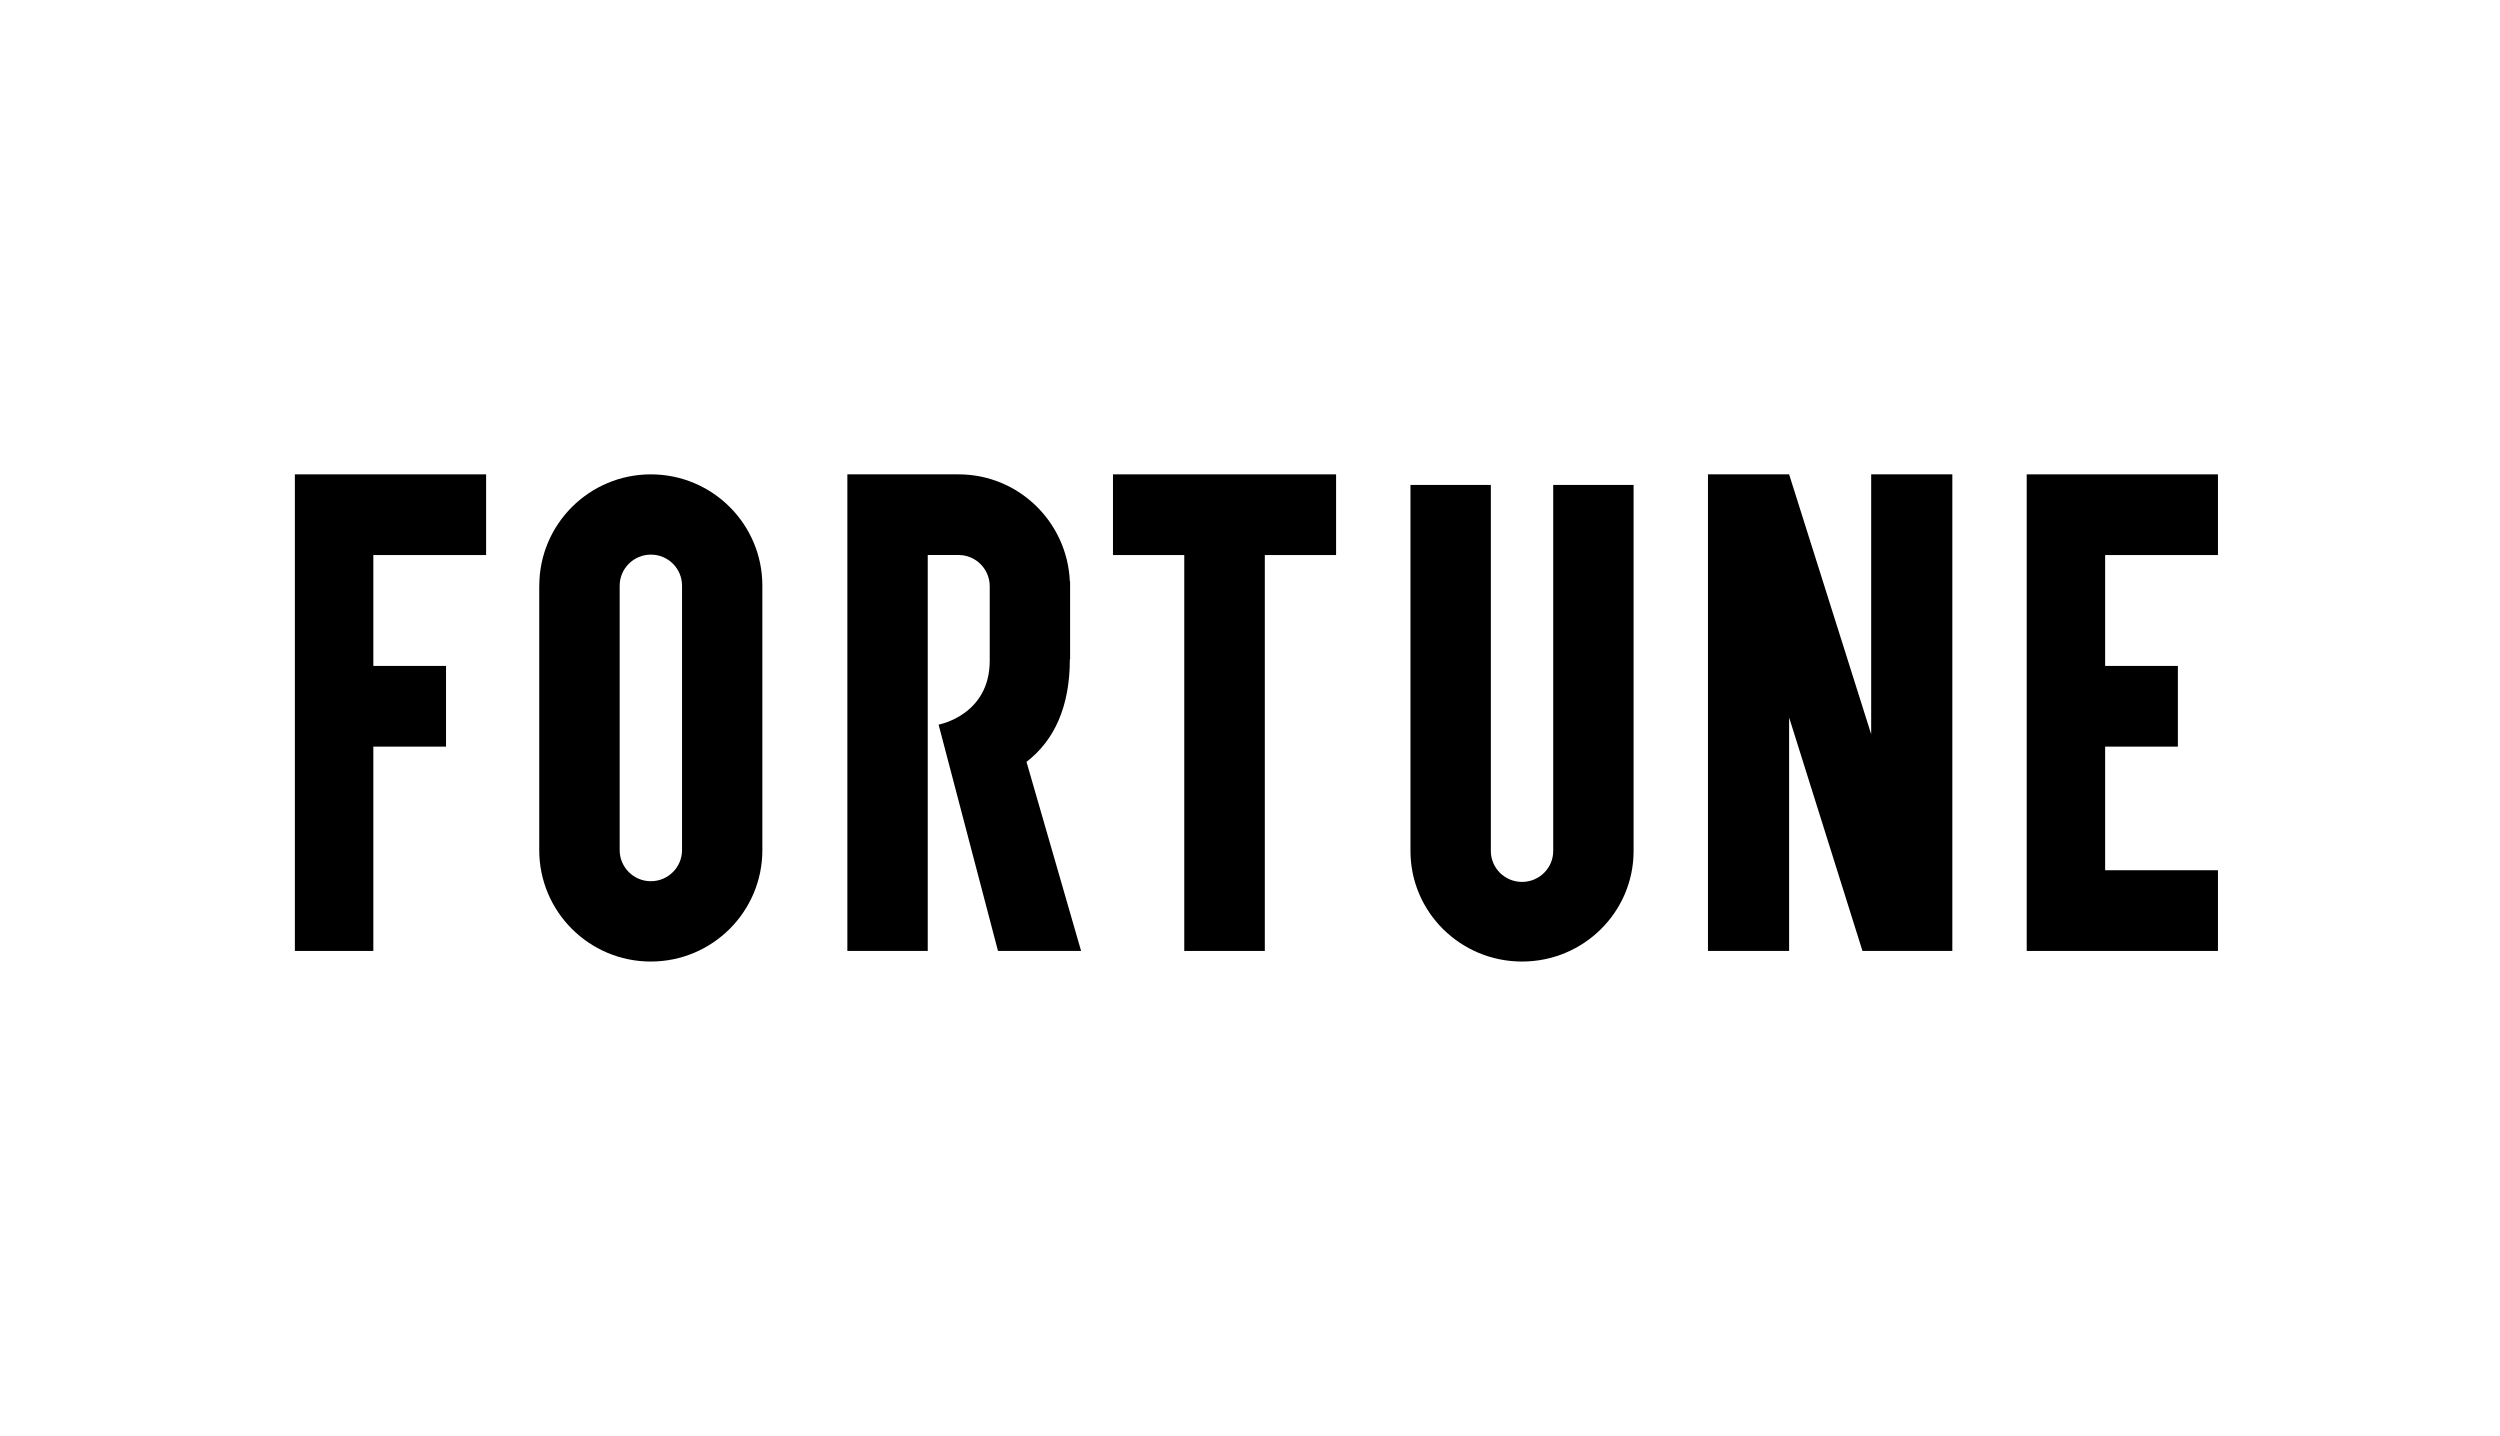 <?xml version="1.0" encoding="UTF-8"?> <svg xmlns="http://www.w3.org/2000/svg" xmlns:xlink="http://www.w3.org/1999/xlink" width="195px" height="112px" viewBox="0 0 195 112" version="1.1"><title>Assets / 0.0 Landing / client-logo-fortune-black</title><g id="Assets-/-0.0-Landing-/-client-logo-fortune-black" stroke="none" stroke-width="1" fill="none" fill-rule="evenodd"><g id="Group-18" fill="#000000" fill-rule="nonzero"><g id="Fortune" transform="translate(23, 37)"><polygon id="Path" points="135.083 0 135.083 37.174 150 37.174 150 30.879 141.201 30.879 141.201 21.236 146.874 21.236 146.874 14.942 141.201 14.942 141.201 6.294 150 6.294 150 0"></polygon><polygon id="Path" points="122.952 0 122.952 20.271 116.551 0 110.221 0 110.221 37.174 116.551 37.174 116.551 18.963 122.273 37.174 129.282 37.174 129.282 0"></polygon><path d="M98.15,0.826 L98.15,29.38 C98.15,30.709 97.06,31.789 95.718,31.789 C94.376,31.789 93.286,30.709 93.286,29.38 L93.286,0.826 L87.017,0.826 L87.017,29.38 C87.017,34.14 90.913,38 95.718,38 C100.524,38 104.42,34.14 104.42,29.38 L104.42,0.826 L98.15,0.826 Z" id="Path"></path><polygon id="Path" points="81.215 0 63.812 0 63.812 6.294 69.373 6.294 69.373 37.174 75.655 37.174 75.655 6.294 81.215 6.294"></polygon><path d="M61.322,37.174 L54.843,37.174 L50.21,19.52 C50.21,19.52 54.198,18.8 54.198,14.538 L54.198,8.73 C54.198,7.382 53.111,6.291 51.773,6.291 L49.364,6.291 L49.364,37.174 L43.094,37.174 L43.094,0 L51.769,0 C56.445,0 60.247,3.709 60.448,8.35 L60.468,8.35 L60.468,14.428 L60.448,14.428 C60.448,18.097 59.252,20.742 57.067,22.426 L61.326,37.174 L61.322,37.174 Z" id="Path"></path><path d="M19.061,8.689 L19.061,29.311 C19.061,34.109 22.957,38 27.762,38 C32.568,38 36.464,34.109 36.464,29.311 L36.464,8.685 C36.464,3.887 32.572,0 27.766,0 L27.766,0 C22.961,0 19.065,3.891 19.065,8.689 M25.334,29.311 L25.334,8.689 C25.334,7.349 26.424,6.261 27.766,6.261 L27.774,6.261 C29.112,6.261 30.199,7.345 30.199,8.682 L30.199,29.307 C30.199,30.647 29.108,31.735 27.766,31.735 C26.424,31.735 25.334,30.647 25.334,29.307" id="Shape"></path><polygon id="Path" points="0 0 0 37.174 6.12 37.174 6.12 21.236 11.79 21.236 11.79 14.942 6.12 14.942 6.12 6.294 14.917 6.294 14.917 0"></polygon></g></g></g></svg> 